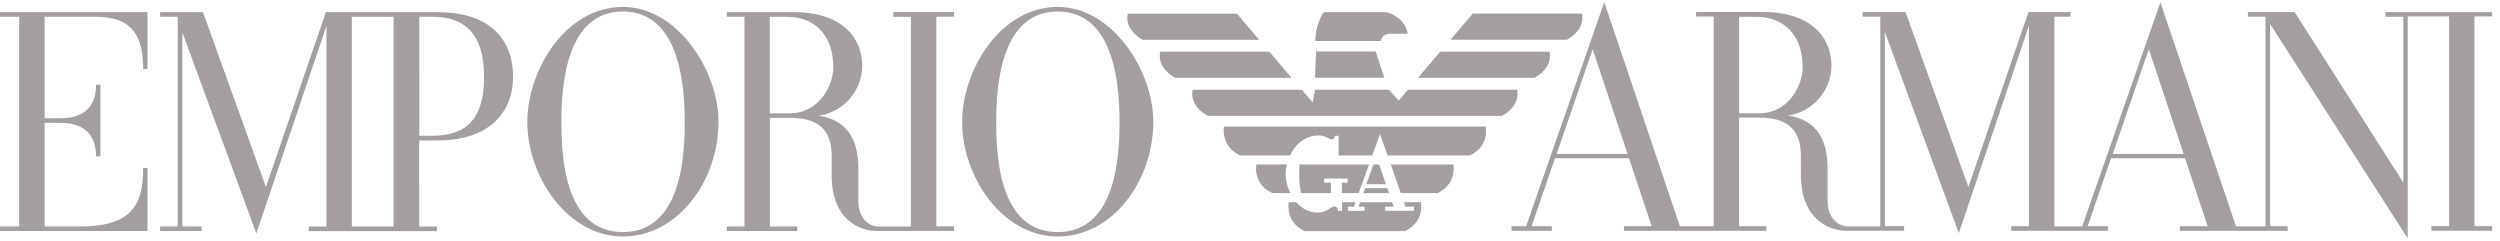 <svg width="311" height="30" viewBox="0 0 311 30" fill="none" xmlns="http://www.w3.org/2000/svg">
    <path d="m262.83 19.15 4.48-13.04 4.34 13.04h-8.82zm-46.48-5.05V2.09h2.1c3.47 0 5.8 2.24 5.8 6.29 0 2.24-1.76 5.72-5.41 5.72h-2.49zm-22.7 5.05 4.48-13.04 4.34 13.04h-8.82zM310.06 1.51h-13.29v.57h2.2v20.63L285.45 1.5h-5.81v.57h2.19v26.09h-3.67L268.75.29l-9.72 27.87h-3.46V2.07h2.01V1.5h-5.24l-7.47 21.76-7.82-21.76h-5.34v.57h2.2v26.09h-4.03c-1.39 0-2.53-1.23-2.53-3.16v-4.05c0-3.34-1.18-6.01-4.93-6.58 3.12-.42 5.41-3.19 5.41-6.17 0-3.79-2.83-6.71-8.46-6.71h-8.38v.57h2.19v26.09h-4.2L199.57.27l-9.72 27.87h-1.81v.57h5.01v-.57h-2.52l2.91-8.45h9.21l2.82 8.45h-3.45v.57h17.71v-.57h-3.39V14.63h2.49c3.41 0 5.2 1.38 5.2 4.76v2.37c0 5.6 3.63 6.94 5.57 6.94h7.27v-.57h-2.39V3.99l9.2 25.01 8.72-25.82v24.96h-2.2v.57h12.02v-.57h-2.52l2.91-8.45h9.21l2.81 8.45h-3.45v.57h13.41v-.57h-2.2V2.95l17.13 26.7V2.04h5.15v26.09h-2.2v.57h7.55v-.57h-2.2V2.04h2.2v-.57l.04.04zm-298.07.58c4.66 0 5.82 2.67 5.82 6.5h.54V1.51H0v.57h2.39v26.09H0v.57h18.35V20.9h-.54c0 4.05-1 7.27-7.73 7.27H5.55V15.28H7.5c3.02 0 4.45 1.54 4.45 4.17h.54v-8.91h-.54c0 2.66-1.43 4.17-4.45 4.17H5.55V2.08h6.44v.01zm119.59 26.78c-7.29 0-7.65-9.46-7.65-13.72s.49-13.72 7.65-13.72 7.69 9.49 7.69 13.72-.41 13.72-7.69 13.72zm0-28.01c-7.18 0-11.89 7.93-11.89 14.3 0 6.94 5.1 14.26 11.89 14.26 6.79 0 11.89-6.87 11.89-14.26 0-6.37-5.1-14.3-11.89-14.3zM77.49 28.87c-7.29 0-7.65-9.46-7.65-13.72s.49-13.72 7.65-13.72 7.69 9.49 7.69 13.72-.41 13.72-7.69 13.72zm0-28.01c-7.18 0-11.89 7.93-11.89 14.3 0 6.94 5.1 14.26 11.89 14.26 6.79 0 11.89-6.87 11.89-14.26 0-6.37-5.1-14.3-11.89-14.3zM95.76 14.1V2.09h2.1c3.47 0 5.8 2.24 5.8 6.29 0 2.24-1.76 5.72-5.42 5.72h-2.49.01zm15.36-12.01h2.2v26.09h-4.02c-1.39 0-2.52-1.23-2.52-3.16v-4.05c0-3.34-1.18-6.01-4.93-6.58 3.12-.42 5.41-3.19 5.41-6.17 0-3.79-2.83-6.71-8.46-6.71h-8.38v.57h2.19v26.09h-2.19v.57h8.74v-.57h-3.39V14.66h2.49c3.41 0 5.2 1.34 5.2 4.76v2.37c0 5.68 3.63 6.94 5.57 6.94h9.65v-.57h-2.2V2.07h2.2V1.5h-7.55v.57l-.01.02zm-57.36 14.8h-1.6V2.08h1.6c3.97 0 6.46 2.03 6.46 7.48 0 4.92-1.91 7.33-6.46 7.33zm-4.8 11.29h-5.19V2.09h5.19v26.09zm5.58-26.67h-14l-7.46 21.76-7.83-21.76h-5.33v.57h2.19v26.09h-2.19v.57h5.16v-.57h-2.39V4.03l9.2 25.01 8.72-25.82v24.96h-2.2v.57h15.94v-.57h-2.2V17.47h2.37c6.27 0 9.31-3.46 9.31-7.9s-2.67-8.05-9.31-8.05l.02-.01zm134.19 9.65c.04.18.05.35.05.52 0 1.81-1.94 2.73-1.94 2.73h-36.59s-1.94-.93-1.94-2.73c0-.16.02-.34.05-.52h13.58l1.35 1.58.31-1.58h9.19l1.21 1.35 1.16-1.35h13.58-.01zm-17.6-4.76 1.08 3.27h-8.62l.13-3.27h7.41zm21.63.03c.03.18.05.35.05.52 0 1.81-1.94 2.73-1.94 2.73H176.4l2.77-3.25h13.59zm-34.86 0 2.77 3.25h-14.46s-1.94-.93-1.94-2.73c0-.17.02-.34.05-.52h13.58zm38.9-4.74c.04.18.05.35.05.52 0 1.81-1.94 2.73-1.94 2.73h-14.47l2.77-3.25h13.58m-23.58 2.5c-.77 0-1.21.12-1.46.91h-8.12v-.09c-.02-1.65.85-3.23.9-3.3.06-.1.13-.19.26-.19h7.56c.76 0 2.6 1.07 2.76 2.68h-1.91l.01-.01zm-31.03.76s-1.94-.93-1.94-2.73c0-.17.02-.34.05-.52h13.58l2.77 3.25h-14.46zm29.38 15.51.85 2.45h-2.43l.87-2.45h.71zm1.62 4.69.19.56h-1.06v.51h3.59v-.51h-1.05l-.2-.56h2.1s.05.25.05.56c0 1.4-.78 2.45-2.03 3.04H162.3c-1.76-.84-2.02-2.29-2.02-3.07 0-.3.04-.5.05-.53h.93c.66.76 1.56 1.3 2.65 1.3 1.29 0 1.46-.76 2.18-.76.16 0 .31.15.35.55h.51v-1.08h1.68l-.2.56h-.75v.51h2.07v-.51H169l.2-.56h4l-.02-.01zm-9.13-8.3c.46 0 .79.13 1.05.26.12.06.39.22.52.22.27 0 .39-.1.45-.44h.46v2.45h4.17l.97-2.67.94 2.67h10.23c1.76-.84 2.02-2.2 2.02-3.01 0-.3-.03-.52-.04-.59h-32.56c-.03.16-.04.32-.04.48 0 .77.26 2.26 2.05 3.12h6.2c.64-1.33 1.83-2.49 3.57-2.49h.01zm-7.75 3.61s-.05.22-.05.52c0 .77.27 2.2 2.01 3.03 1.02 0 .82.01 2.25.01-.38-.77-.58-1.62-.58-2.37 0-.37.05-.77.15-1.19h-3.78zm13.29 3.56.22-.61h2.78l.21.61h-3.21zm3.43-3.56h7.78s.04.21.04.49c0 .76-.25 2.23-2.02 3.07h-4.56l-1.24-3.56zm-2.71 0h-8.64c-.03.39-.05.79-.05 1.19 0 .73.04 1.6.24 2.37h3.71v-1.3h-.84v-.51h2.91v.51h-.71v1.3h2.09l1.29-3.56z" fill="#A49E9F"/>
</svg>
